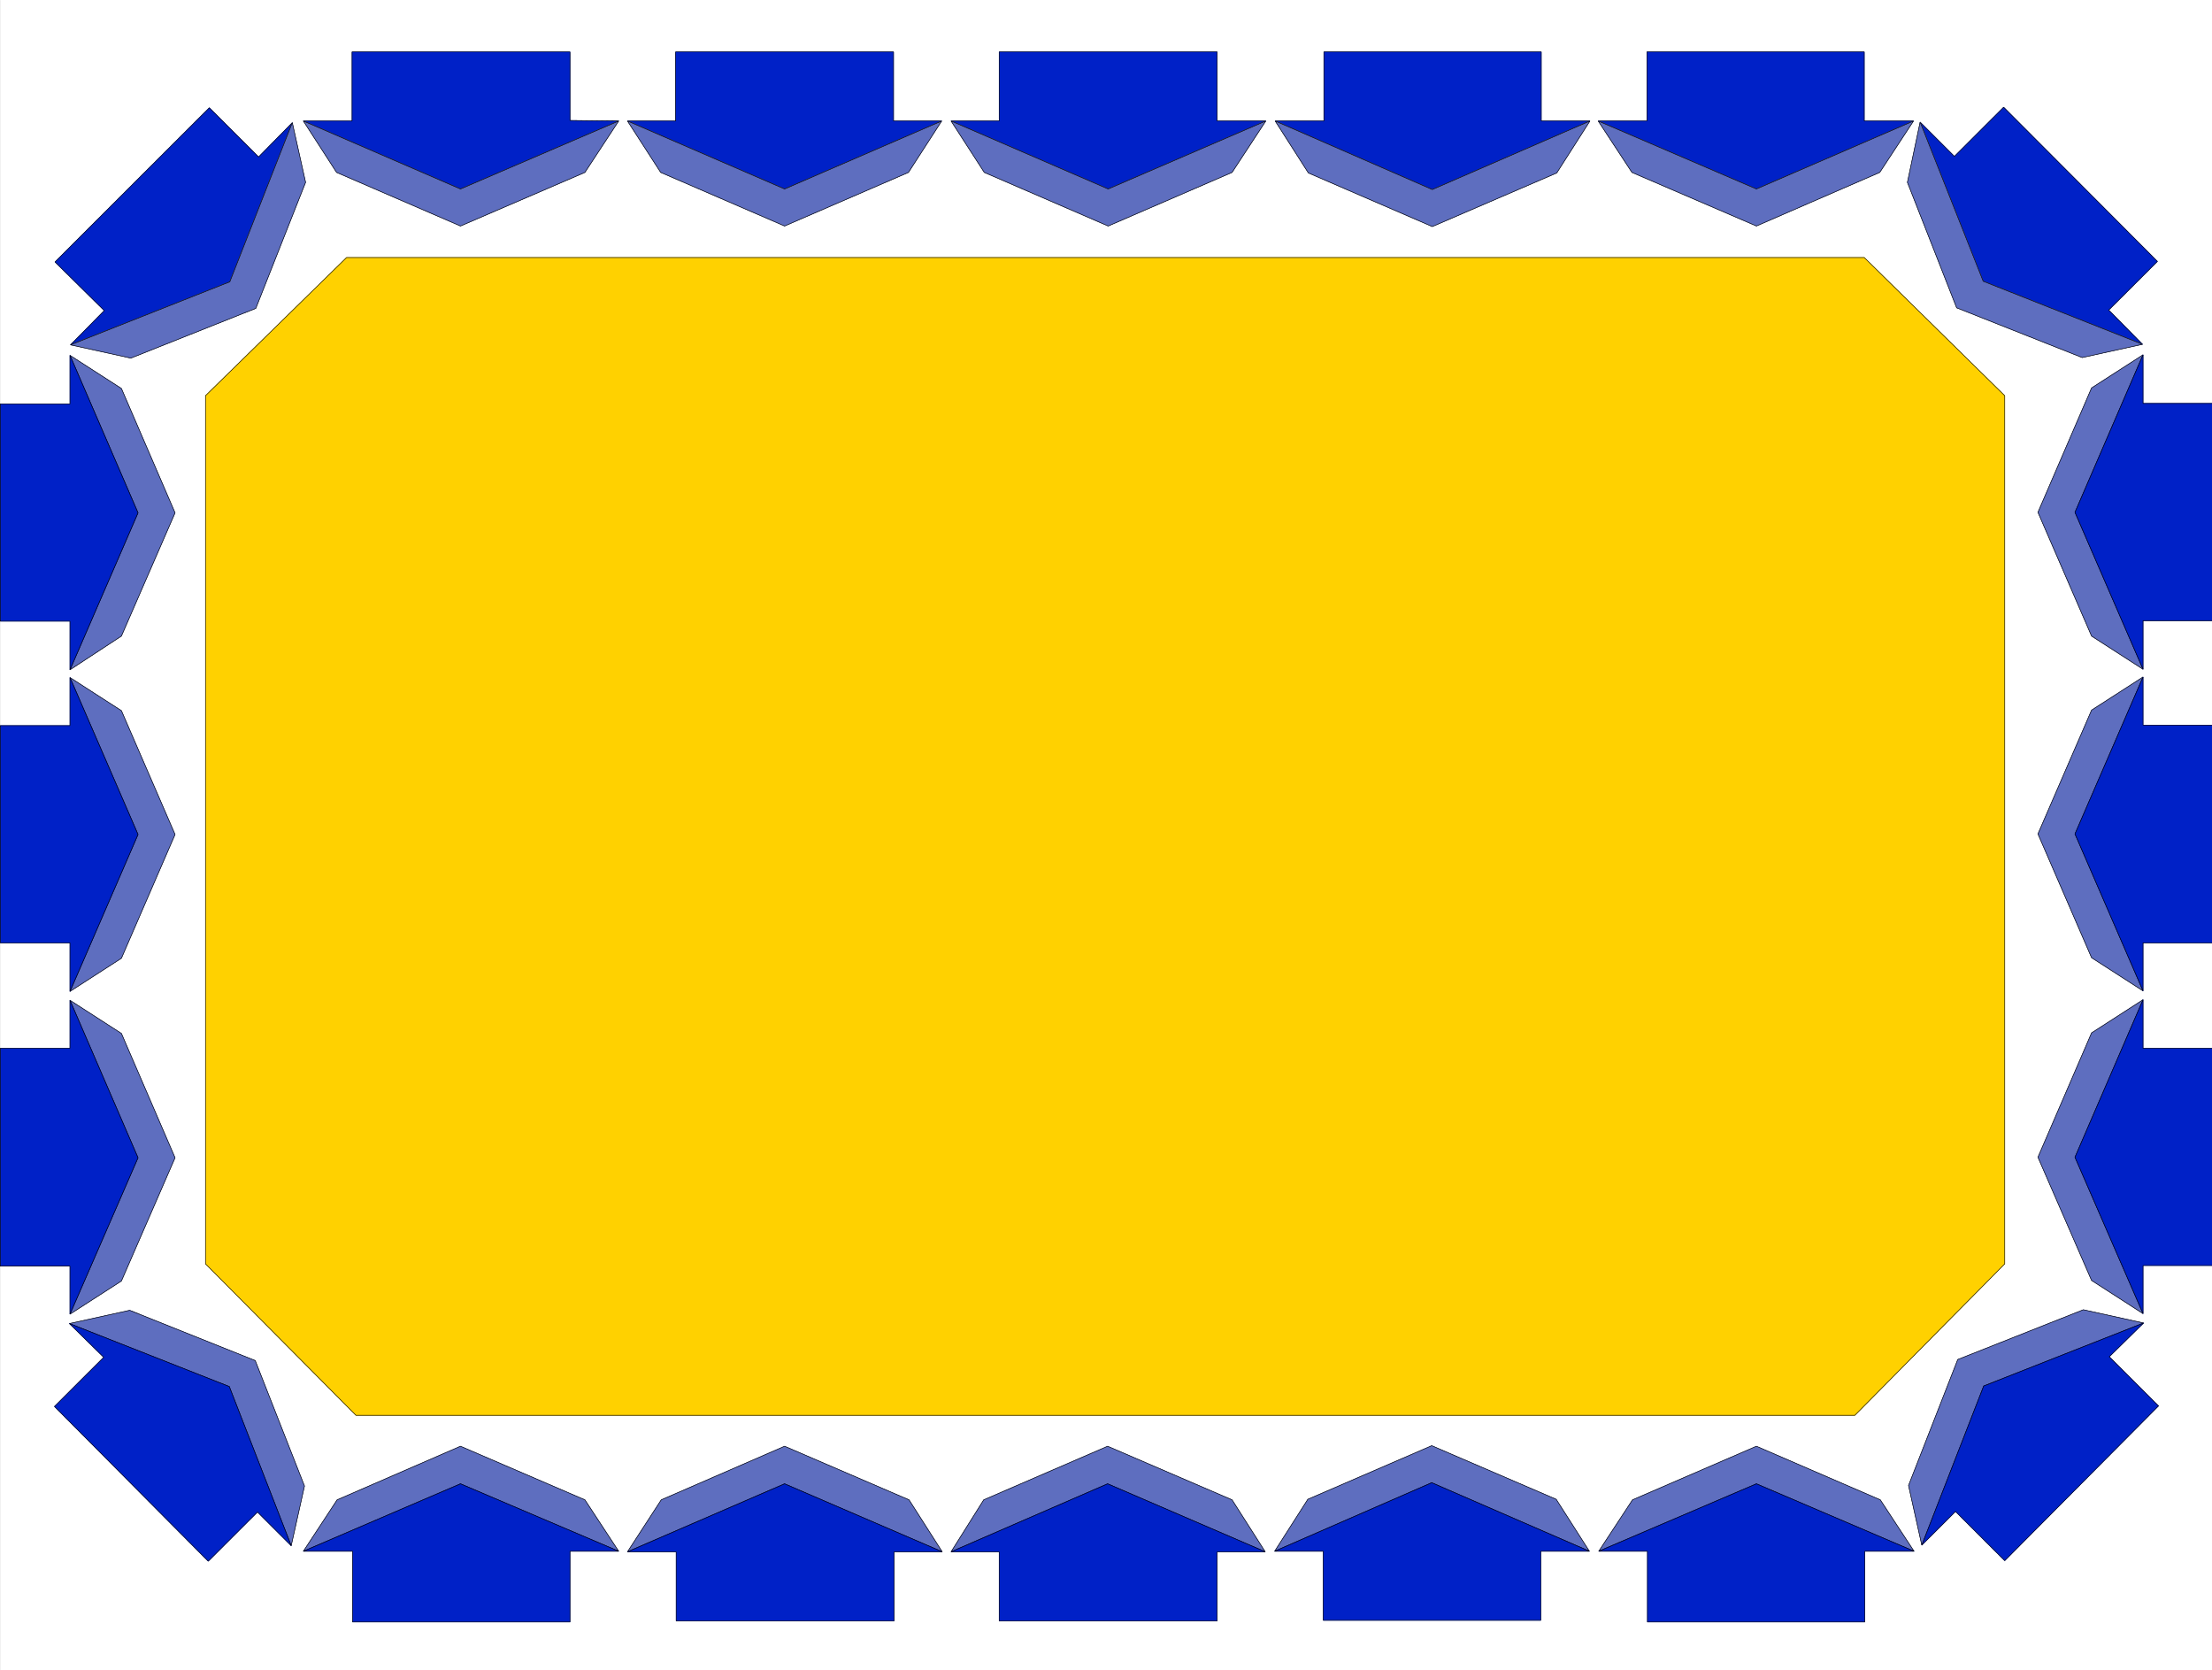 <svg width="3988.138" height="3010.38" viewBox="0 0 2991.104 2257.785" xmlns="http://www.w3.org/2000/svg"><rect x="0" y="0" width="2991.104" height="2257.785" fill="#333333" stroke="none"/><defs><clipPath id="a"><path d="M0 2.82h2990.73V2261H0Zm0 0"/></clipPath><clipPath id="b"><path d="M0 2.82h2990.73v2257.786H0Zm0 0"/></clipPath><clipPath id="c"><path d="M2805 482h185.73v426H2805Zm0 0"/></clipPath><clipPath id="d"><path d="M2804 481h186.73v428H2804Zm0 0"/></clipPath><clipPath id="e"><path d="M2805 918h185.73v425H2805Zm0 0"/></clipPath><clipPath id="f"><path d="M2804 917h186.73v426H2804Zm0 0"/></clipPath><clipPath id="g"><path d="M2805 1354h185.73v425H2805Zm0 0"/></clipPath><clipPath id="h"><path d="M2804 1353h186.73v427H2804Zm0 0"/></clipPath></defs><g clip-path="url(#a)" transform="translate(.373 -2.82)"><path style="fill:#fff;fill-opacity:1;fill-rule:nonzero;stroke:none" d="M0 2260.606h2991.71V2.82H0Zm0 0"/></g><g clip-path="url(#b)" transform="translate(.373 -2.82)"><path style="fill:#fff;fill-opacity:1;fill-rule:evenodd;stroke:#fff;stroke-width:.19;stroke-linecap:square;stroke-linejoin:bevel;stroke-miterlimit:10;stroke-opacity:1" d="M0 .5h761.25V575H0Zm0 0" transform="matrix(3.93 0 0 -3.93 0 2262.57)"/></g><path style="fill:#5e6ebf;fill-opacity:1;fill-rule:evenodd;stroke:#5e6ebf;stroke-width:.19;stroke-linecap:square;stroke-linejoin:bevel;stroke-miterlimit:10;stroke-opacity:1" d="m737.27 452.95-17.7-11.4-18.46-42.78 18.46-42.58 17.7-11.41-23.41 53.99zm0 0" transform="matrix(3.93 0 0 -3.93 .373 2259.75)"/><path style="fill:none;stroke:#000;stroke-width:.19;stroke-linecap:square;stroke-linejoin:bevel;stroke-miterlimit:10;stroke-opacity:1" d="m737.27 452.95-17.7-11.4-18.46-42.78 18.46-42.58 17.7-11.41-23.41 53.99zm0 0" transform="matrix(3.93 0 0 -3.93 .373 2259.75)"/><path style="fill:#5e6ebf;fill-opacity:1;fill-rule:evenodd;stroke:#5e6ebf;stroke-width:.19;stroke-linecap:square;stroke-linejoin:bevel;stroke-miterlimit:10;stroke-opacity:1" d="m737.27 342.12-17.7-11.4-18.46-42.59 18.46-42.58 17.7-11.41-23.41 53.99zm0 0" transform="matrix(3.93 0 0 -3.93 .373 2259.75)"/><path style="fill:none;stroke:#000;stroke-width:.19;stroke-linecap:square;stroke-linejoin:bevel;stroke-miterlimit:10;stroke-opacity:1" d="m737.27 342.12-17.7-11.4-18.46-42.59 18.46-42.58 17.7-11.41-23.41 53.99zm0 0" transform="matrix(3.93 0 0 -3.93 .373 2259.75)"/><path style="fill:#5e6ebf;fill-opacity:1;fill-rule:evenodd;stroke:#5e6ebf;stroke-width:.19;stroke-linecap:square;stroke-linejoin:bevel;stroke-miterlimit:10;stroke-opacity:1" d="m737.27 231.1-17.7-11.41-18.46-42.77 18.46-42.39 17.7-11.41-23.41 53.8zm0 0" transform="matrix(3.93 0 0 -3.93 .373 2259.75)"/><path style="fill:none;stroke:#000;stroke-width:.19;stroke-linecap:square;stroke-linejoin:bevel;stroke-miterlimit:10;stroke-opacity:1" d="m737.27 231.1-17.7-11.41-18.46-42.77 18.46-42.39 17.7-11.41-23.41 53.8zm0 0" transform="matrix(3.93 0 0 -3.93 .373 2259.75)"/><path style="fill:#5e6ebf;fill-opacity:1;fill-rule:evenodd;stroke:#5e6ebf;stroke-width:.19;stroke-linecap:square;stroke-linejoin:bevel;stroke-miterlimit:10;stroke-opacity:1" d="m23.98 230.91 17.7-11.41 18.46-42.77-18.46-42.39-17.7-11.41 23.41 53.8Zm0 0" transform="matrix(3.93 0 0 -3.93 .373 2259.75)"/><path style="fill:none;stroke:#000;stroke-width:.19;stroke-linecap:square;stroke-linejoin:bevel;stroke-miterlimit:10;stroke-opacity:1" d="m23.98 230.91 17.7-11.41 18.46-42.77-18.46-42.39-17.7-11.41 23.41 53.8Zm0 0" transform="matrix(3.93 0 0 -3.93 .373 2259.75)"/><path style="fill:#5e6ebf;fill-opacity:1;fill-rule:evenodd;stroke:#5e6ebf;stroke-width:.19;stroke-linecap:square;stroke-linejoin:bevel;stroke-miterlimit:10;stroke-opacity:1" d="m23.98 341.93 17.7-11.4 18.46-42.59-18.46-42.58-17.7-11.41 23.41 53.99Zm0 0" transform="matrix(3.93 0 0 -3.93 .373 2259.75)"/><path style="fill:none;stroke:#000;stroke-width:.19;stroke-linecap:square;stroke-linejoin:bevel;stroke-miterlimit:10;stroke-opacity:1" d="m23.98 341.93 17.7-11.4 18.46-42.59-18.46-42.58-17.7-11.41 23.41 53.99Zm0 0" transform="matrix(3.93 0 0 -3.93 .373 2259.75)"/><path style="fill:#5e6ebf;fill-opacity:1;fill-rule:evenodd;stroke:#5e6ebf;stroke-width:.19;stroke-linecap:square;stroke-linejoin:bevel;stroke-miterlimit:10;stroke-opacity:1" d="m23.98 452.76 17.7-11.4 18.46-42.78-18.46-42.39-17.7-11.6 23.41 53.99Zm0 0" transform="matrix(3.93 0 0 -3.93 .373 2259.75)"/><path style="fill:none;stroke:#000;stroke-width:.19;stroke-linecap:square;stroke-linejoin:bevel;stroke-miterlimit:10;stroke-opacity:1" d="m23.98 452.76 17.7-11.4 18.46-42.78-18.46-42.39-17.7-11.6 23.41 53.99Zm0 0" transform="matrix(3.93 0 0 -3.93 .373 2259.75)"/><path style="fill:#ffd100;fill-opacity:1;fill-rule:evenodd;stroke:#ffd100;stroke-width:.19;stroke-linecap:square;stroke-linejoin:bevel;stroke-miterlimit:10;stroke-opacity:1" d="M380.24 88.14h257.88l51.57 52.09v298.65l-48.34 47.53H119.14l-48.53-47.53V140.23l51.76-52.09Zm0 0" transform="matrix(3.93 0 0 -3.93 .373 2259.75)"/><path style="fill:none;stroke:#000;stroke-width:.19;stroke-linecap:square;stroke-linejoin:bevel;stroke-miterlimit:10;stroke-opacity:1" d="M380.24 88.14h257.88l51.57 52.09v298.65l-48.34 47.53H119.14l-48.53-47.53V140.23l51.76-52.09Zm0 0" transform="matrix(3.93 0 0 -3.93 .373 2259.75)"/><path style="fill:#0021c7;fill-opacity:1;fill-rule:evenodd;stroke:#0021c7;stroke-width:.19;stroke-linecap:square;stroke-linejoin:bevel;stroke-miterlimit:10;stroke-opacity:1" d="m158.34 509.98-54.05 23.39h16.75v23.76h74.98v-23.57l16.75-.19zm0 0" transform="matrix(3.93 0 0 -3.93 .373 2259.75)"/><path style="fill:none;stroke:#000;stroke-width:.19;stroke-linecap:square;stroke-linejoin:bevel;stroke-miterlimit:10;stroke-opacity:1" d="m158.34 509.98-54.05 23.39h16.75v23.76h74.98v-23.57l16.75-.19zm0 0" transform="matrix(3.93 0 0 -3.93 .373 2259.75)"/><path style="fill:#0021c7;fill-opacity:1;fill-rule:evenodd;stroke:#0021c7;stroke-width:.19;stroke-linecap:square;stroke-linejoin:bevel;stroke-miterlimit:10;stroke-opacity:1" d="m269.86 509.98-54.05 23.39h16.56v23.76h74.98v-23.76h16.56zm0 0" transform="matrix(3.93 0 0 -3.93 .373 2259.75)"/><path style="fill:none;stroke:#000;stroke-width:.19;stroke-linecap:square;stroke-linejoin:bevel;stroke-miterlimit:10;stroke-opacity:1" d="m269.86 509.98-54.05 23.39h16.56v23.76h74.98v-23.76h16.56zm0 0" transform="matrix(3.93 0 0 -3.93 .373 2259.75)"/><path style="fill:#0021c7;fill-opacity:1;fill-rule:evenodd;stroke:#0021c7;stroke-width:.19;stroke-linecap:square;stroke-linejoin:bevel;stroke-miterlimit:10;stroke-opacity:1" d="m381.2 509.98-54.05 23.39h16.55v23.76h74.99v-23.76h16.74zm0 0" transform="matrix(3.93 0 0 -3.93 .373 2259.75)"/><path style="fill:none;stroke:#000;stroke-width:.19;stroke-linecap:square;stroke-linejoin:bevel;stroke-miterlimit:10;stroke-opacity:1" d="m381.2 509.98-54.05 23.39h16.55v23.76h74.99v-23.76h16.74zm0 0" transform="matrix(3.93 0 0 -3.93 .373 2259.75)"/><path style="fill:#0021c7;fill-opacity:1;fill-rule:evenodd;stroke:#0021c7;stroke-width:.19;stroke-linecap:square;stroke-linejoin:bevel;stroke-miterlimit:10;stroke-opacity:1" d="m492.72 509.79-54.05 23.58h16.75v23.76h74.79v-23.76h16.75zm0 0" transform="matrix(3.93 0 0 -3.93 .373 2259.75)"/><path style="fill:none;stroke:#000;stroke-width:.19;stroke-linecap:square;stroke-linejoin:bevel;stroke-miterlimit:10;stroke-opacity:1" d="m492.72 509.79-54.05 23.58h16.75v23.76h74.79v-23.76h16.75zm0 0" transform="matrix(3.93 0 0 -3.93 .373 2259.75)"/><path style="fill:#0021c7;fill-opacity:1;fill-rule:evenodd;stroke:#0021c7;stroke-width:.19;stroke-linecap:square;stroke-linejoin:bevel;stroke-miterlimit:10;stroke-opacity:1" d="m604.24 509.98 54.05 23.39h-16.94v23.76h-74.79v-23.76h-16.75zm0 0" transform="matrix(3.93 0 0 -3.93 .373 2259.75)"/><path style="fill:none;stroke:#000;stroke-width:.19;stroke-linecap:square;stroke-linejoin:bevel;stroke-miterlimit:10;stroke-opacity:1" d="m604.24 509.98 54.05 23.39h-16.94v23.76h-74.79v-23.76h-16.75zm0 0" transform="matrix(3.93 0 0 -3.93 .373 2259.75)"/><path style="fill:#0021c7;fill-opacity:1;fill-rule:evenodd;stroke:#0021c7;stroke-width:.19;stroke-linecap:square;stroke-linejoin:bevel;stroke-miterlimit:10;stroke-opacity:1" d="m682.27 478.24 54.81-21.68-11.61 11.79 16.75 16.73-52.91 53.04-16.94-16.92-11.8 11.79zm0 0" transform="matrix(3.93 0 0 -3.93 .373 2259.75)"/><path style="fill:none;stroke:#000;stroke-width:.19;stroke-linecap:square;stroke-linejoin:bevel;stroke-miterlimit:10;stroke-opacity:1" d="m682.27 478.24 54.81-21.68-11.61 11.79 16.75 16.73-52.91 53.04-16.94-16.92-11.8 11.79zm0 0" transform="matrix(3.93 0 0 -3.93 .373 2259.75)"/><path style="fill:#0021c7;fill-opacity:1;fill-rule:evenodd;stroke:#0021c7;stroke-width:.19;stroke-linecap:square;stroke-linejoin:bevel;stroke-miterlimit:10;stroke-opacity:1" d="m78.98 478.05-54.81-21.68 11.61 11.79-16.94 16.73 53.1 53.04 16.94-16.92 11.6 11.79zm0 0" transform="matrix(3.93 0 0 -3.93 .373 2259.75)"/><path style="fill:none;stroke:#000;stroke-width:.19;stroke-linecap:square;stroke-linejoin:bevel;stroke-miterlimit:10;stroke-opacity:1" d="m78.98 478.05-54.81-21.68 11.61 11.79-16.94 16.73 53.1 53.04 16.94-16.92 11.6 11.79zm0 0" transform="matrix(3.93 0 0 -3.93 .373 2259.75)"/><path style="fill:#5e6ebf;fill-opacity:1;fill-rule:evenodd;stroke:#5e6ebf;stroke-width:.19;stroke-linecap:square;stroke-linejoin:bevel;stroke-miterlimit:10;stroke-opacity:1" d="M661.15 43.47 656.58 64l16.94 43.34 43.2 17.11 20.74-4.56-55-21.67zm0 0" transform="matrix(3.93 0 0 -3.93 .373 2259.75)"/><path style="fill:none;stroke:#000;stroke-width:.19;stroke-linecap:square;stroke-linejoin:bevel;stroke-miterlimit:10;stroke-opacity:1" d="M661.15 43.47 656.58 64l16.94 43.34 43.2 17.11 20.74-4.56-55-21.67zm0 0" transform="matrix(3.93 0 0 -3.93 .373 2259.75)"/><path style="fill:#5e6ebf;fill-opacity:1;fill-rule:evenodd;stroke:#5e6ebf;stroke-width:.19;stroke-linecap:square;stroke-linejoin:bevel;stroke-miterlimit:10;stroke-opacity:1" d="m550 41.38 11.61 17.68 42.63 18.44 42.63-18.44 11.61-17.68-54.24 23.19zm0 0" transform="matrix(3.93 0 0 -3.93 .373 2259.75)"/><path style="fill:none;stroke:#000;stroke-width:.19;stroke-linecap:square;stroke-linejoin:bevel;stroke-miterlimit:10;stroke-opacity:1" d="m550 41.38 11.61 17.68 42.63 18.44 42.63-18.44 11.61-17.68-54.24 23.19zm0 0" transform="matrix(3.93 0 0 -3.93 .373 2259.75)"/><path style="fill:#5e6ebf;fill-opacity:1;fill-rule:evenodd;stroke:#5e6ebf;stroke-width:.19;stroke-linecap:square;stroke-linejoin:bevel;stroke-miterlimit:10;stroke-opacity:1" d="m546.77 41.38-11.42 17.87-42.82 18.44-42.63-18.44-11.42-17.87 54.05 23.57zm0 0" transform="matrix(3.93 0 0 -3.93 .373 2259.75)"/><path style="fill:none;stroke:#000;stroke-width:.19;stroke-linecap:square;stroke-linejoin:bevel;stroke-miterlimit:10;stroke-opacity:1" d="m546.77 41.38-11.42 17.87-42.82 18.44-42.63-18.44-11.42-17.87 54.05 23.57zm0 0" transform="matrix(3.93 0 0 -3.93 .373 2259.75)"/><path style="fill:#5e6ebf;fill-opacity:1;fill-rule:evenodd;stroke:#5e6ebf;stroke-width:.19;stroke-linecap:square;stroke-linejoin:bevel;stroke-miterlimit:10;stroke-opacity:1" d="m435.24 41.19-11.41 17.87-42.82 18.44-42.63-18.44-11.23-17.87 53.86 23.38zm0 0" transform="matrix(3.93 0 0 -3.93 .373 2259.75)"/><path style="fill:none;stroke:#000;stroke-width:.19;stroke-linecap:square;stroke-linejoin:bevel;stroke-miterlimit:10;stroke-opacity:1" d="m435.24 41.19-11.41 17.87-42.82 18.44-42.63-18.44-11.23-17.87 53.86 23.38zm0 0" transform="matrix(3.93 0 0 -3.93 .373 2259.75)"/><path style="fill:#5e6ebf;fill-opacity:1;fill-rule:evenodd;stroke:#5e6ebf;stroke-width:.19;stroke-linecap:square;stroke-linejoin:bevel;stroke-miterlimit:10;stroke-opacity:1" d="m324.1 41.19-11.42 17.87-42.82 18.44-42.44-18.44-11.61-17.87 54.05 23.38zm0 0" transform="matrix(3.93 0 0 -3.93 .373 2259.75)"/><path style="fill:none;stroke:#000;stroke-width:.19;stroke-linecap:square;stroke-linejoin:bevel;stroke-miterlimit:10;stroke-opacity:1" d="m324.1 41.19-11.42 17.87-42.82 18.44-42.44-18.44-11.61-17.87 54.05 23.38zm0 0" transform="matrix(3.93 0 0 -3.93 .373 2259.75)"/><path style="fill:#5e6ebf;fill-opacity:1;fill-rule:evenodd;stroke:#5e6ebf;stroke-width:.19;stroke-linecap:square;stroke-linejoin:bevel;stroke-miterlimit:10;stroke-opacity:1" d="m212.77 41.38-11.61 17.68-42.82 18.44-42.44-18.44-11.61-17.68 54.05 23.19Zm0 0" transform="matrix(3.93 0 0 -3.93 .373 2259.75)"/><path style="fill:none;stroke:#000;stroke-width:.19;stroke-linecap:square;stroke-linejoin:bevel;stroke-miterlimit:10;stroke-opacity:1" d="m212.77 41.38-11.61 17.68-42.82 18.44-42.44-18.44-11.61-17.68 54.05 23.19Zm0 0" transform="matrix(3.93 0 0 -3.93 .373 2259.75)"/><path style="fill:#5e6ebf;fill-opacity:1;fill-rule:evenodd;stroke:#5e6ebf;stroke-width:.19;stroke-linecap:square;stroke-linejoin:bevel;stroke-miterlimit:10;stroke-opacity:1" d="m100.1 43.28 4.57 20.53-16.94 43.15-43.2 17.3-20.74-4.56 55-21.67zm0 0" transform="matrix(3.93 0 0 -3.93 .373 2259.75)"/><path style="fill:none;stroke:#000;stroke-width:.19;stroke-linecap:square;stroke-linejoin:bevel;stroke-miterlimit:10;stroke-opacity:1" d="m100.1 43.28 4.57 20.53-16.94 43.15-43.2 17.3-20.74-4.56 55-21.67zm0 0" transform="matrix(3.93 0 0 -3.93 .373 2259.75)"/><path style="fill:#5e6ebf;fill-opacity:1;fill-rule:evenodd;stroke:#5e6ebf;stroke-width:.19;stroke-linecap:square;stroke-linejoin:bevel;stroke-miterlimit:10;stroke-opacity:1" d="m212.77 533.37-11.61-17.68-42.82-18.44-42.63 18.44-11.42 17.68 54.05-23.39zm0 0" transform="matrix(3.93 0 0 -3.93 .373 2259.75)"/><path style="fill:none;stroke:#000;stroke-width:.19;stroke-linecap:square;stroke-linejoin:bevel;stroke-miterlimit:10;stroke-opacity:1" d="m212.77 533.37-11.61-17.68-42.82-18.44-42.63 18.44-11.42 17.68 54.05-23.39zm0 0" transform="matrix(3.93 0 0 -3.93 .373 2259.75)"/><path style="fill:#5e6ebf;fill-opacity:1;fill-rule:evenodd;stroke:#5e6ebf;stroke-width:.19;stroke-linecap:square;stroke-linejoin:bevel;stroke-miterlimit:10;stroke-opacity:1" d="m323.91 533.37-11.42-17.68-42.63-18.44-42.63 18.44-11.42 17.68 54.05-23.39zm0 0" transform="matrix(3.93 0 0 -3.93 .373 2259.75)"/><path style="fill:none;stroke:#000;stroke-width:.19;stroke-linecap:square;stroke-linejoin:bevel;stroke-miterlimit:10;stroke-opacity:1" d="m323.91 533.37-11.42-17.68-42.63-18.44-42.63 18.44-11.42 17.68 54.05-23.39zm0 0" transform="matrix(3.93 0 0 -3.93 .373 2259.75)"/><path style="fill:#5e6ebf;fill-opacity:1;fill-rule:evenodd;stroke:#5e6ebf;stroke-width:.19;stroke-linecap:square;stroke-linejoin:bevel;stroke-miterlimit:10;stroke-opacity:1" d="m435.43 533.37-11.6-17.68-42.63-18.44-42.63 18.44-11.42 17.68 54.05-23.39zm0 0" transform="matrix(3.93 0 0 -3.93 .373 2259.75)"/><path style="fill:none;stroke:#000;stroke-width:.19;stroke-linecap:square;stroke-linejoin:bevel;stroke-miterlimit:10;stroke-opacity:1" d="m435.43 533.37-11.6-17.68-42.63-18.44-42.63 18.44-11.42 17.68 54.05-23.39zm0 0" transform="matrix(3.93 0 0 -3.93 .373 2259.75)"/><path style="fill:#5e6ebf;fill-opacity:1;fill-rule:evenodd;stroke:#5e6ebf;stroke-width:.19;stroke-linecap:square;stroke-linejoin:bevel;stroke-miterlimit:10;stroke-opacity:1" d="m546.96 533.37-11.42-17.87-42.82-18.44-42.63 18.44-11.42 17.87 54.05-23.58zm0 0" transform="matrix(3.93 0 0 -3.93 .373 2259.75)"/><path style="fill:none;stroke:#000;stroke-width:.19;stroke-linecap:square;stroke-linejoin:bevel;stroke-miterlimit:10;stroke-opacity:1" d="m546.96 533.37-11.42-17.87-42.82-18.44-42.63 18.44-11.42 17.87 54.05-23.58zm0 0" transform="matrix(3.93 0 0 -3.93 .373 2259.75)"/><path style="fill:#5e6ebf;fill-opacity:1;fill-rule:evenodd;stroke:#5e6ebf;stroke-width:.19;stroke-linecap:square;stroke-linejoin:bevel;stroke-miterlimit:10;stroke-opacity:1" d="m549.81 533.37 11.61-17.68 42.82-18.44 42.44 18.44 11.61 17.68-54.05-23.39zm0 0" transform="matrix(3.93 0 0 -3.93 .373 2259.75)"/><path style="fill:none;stroke:#000;stroke-width:.19;stroke-linecap:square;stroke-linejoin:bevel;stroke-miterlimit:10;stroke-opacity:1" d="m549.81 533.37 11.61-17.68 42.82-18.44 42.44 18.44 11.61 17.68-54.05-23.39zm0 0" transform="matrix(3.93 0 0 -3.93 .373 2259.75)"/><path style="fill:#5e6ebf;fill-opacity:1;fill-rule:evenodd;stroke:#5e6ebf;stroke-width:.19;stroke-linecap:square;stroke-linejoin:bevel;stroke-miterlimit:10;stroke-opacity:1" d="m660.57 532.99-4.37-20.72 16.94-43.16 43.2-17.11 20.74 4.56-54.81 21.68zm0 0" transform="matrix(3.93 0 0 -3.93 .373 2259.75)"/><path style="fill:none;stroke:#000;stroke-width:.19;stroke-linecap:square;stroke-linejoin:bevel;stroke-miterlimit:10;stroke-opacity:1" d="m660.57 532.99-4.37-20.72 16.94-43.16 43.2-17.11 20.74 4.56-54.81 21.68zm0 0" transform="matrix(3.93 0 0 -3.93 .373 2259.75)"/><path style="fill:#5e6ebf;fill-opacity:1;fill-rule:evenodd;stroke:#5e6ebf;stroke-width:.19;stroke-linecap:square;stroke-linejoin:bevel;stroke-miterlimit:10;stroke-opacity:1" d="m100.48 532.8 4.57-20.53-17.13-43.35-43.01-17.11-20.74 4.56 54.81 21.68zm0 0" transform="matrix(3.93 0 0 -3.93 .373 2259.75)"/><path style="fill:none;stroke:#000;stroke-width:.19;stroke-linecap:square;stroke-linejoin:bevel;stroke-miterlimit:10;stroke-opacity:1" d="m100.48 532.8 4.57-20.53-17.13-43.35-43.01-17.11-20.74 4.56 54.81 21.68zm0 0" transform="matrix(3.93 0 0 -3.93 .373 2259.75)"/><path style="fill:#0021c7;fill-opacity:1;fill-rule:evenodd;stroke:#0021c7;stroke-width:.19;stroke-linecap:square;stroke-linejoin:bevel;stroke-miterlimit:10;stroke-opacity:1" d="m682.46 98.22 55 21.67-11.8-11.6 16.94-16.92-52.91-53.23-16.94 16.92-11.6-11.59zm0 0" transform="matrix(3.93 0 0 -3.93 .373 2259.75)"/><path style="fill:none;stroke:#000;stroke-width:.19;stroke-linecap:square;stroke-linejoin:bevel;stroke-miterlimit:10;stroke-opacity:1" d="m682.46 98.22 55 21.67-11.8-11.6 16.94-16.92-52.91-53.23-16.94 16.92-11.6-11.59zm0 0" transform="matrix(3.93 0 0 -3.93 .373 2259.75)"/><path style="fill:#0021c7;fill-opacity:1;fill-rule:evenodd;stroke:#0021c7;stroke-width:.19;stroke-linecap:square;stroke-linejoin:bevel;stroke-miterlimit:10;stroke-opacity:1" d="m604.24 64.57 54.24-23.19h-16.94V17.04h-74.79v24.34H550Zm0 0" transform="matrix(3.93 0 0 -3.93 .373 2259.75)"/><path style="fill:none;stroke:#000;stroke-width:.19;stroke-linecap:square;stroke-linejoin:bevel;stroke-miterlimit:10;stroke-opacity:1" d="m604.24 64.57 54.24-23.19h-16.94V17.04h-74.79v24.34H550Zm0 0" transform="matrix(3.93 0 0 -3.93 .373 2259.75)"/><path style="fill:#0021c7;fill-opacity:1;fill-rule:evenodd;stroke:#0021c7;stroke-width:.19;stroke-linecap:square;stroke-linejoin:bevel;stroke-miterlimit:10;stroke-opacity:1" d="m492.53 64.95-54.05-23.57h16.75V17.61h74.79v23.77h16.75zm0 0" transform="matrix(3.93 0 0 -3.93 .373 2259.75)"/><path style="fill:none;stroke:#000;stroke-width:.19;stroke-linecap:square;stroke-linejoin:bevel;stroke-miterlimit:10;stroke-opacity:1" d="m492.53 64.95-54.05-23.57h16.75V17.61h74.79v23.77h16.75zm0 0" transform="matrix(3.93 0 0 -3.93 .373 2259.75)"/><path style="fill:#0021c7;fill-opacity:1;fill-rule:evenodd;stroke:#0021c7;stroke-width:.19;stroke-linecap:square;stroke-linejoin:bevel;stroke-miterlimit:10;stroke-opacity:1" d="m381.01 64.57-53.86-23.38h16.55V17.42h74.99v23.77h16.55zm0 0" transform="matrix(3.93 0 0 -3.93 .373 2259.75)"/><path style="fill:none;stroke:#000;stroke-width:.19;stroke-linecap:square;stroke-linejoin:bevel;stroke-miterlimit:10;stroke-opacity:1" d="m381.01 64.57-53.86-23.38h16.55V17.42h74.99v23.77h16.55zm0 0" transform="matrix(3.93 0 0 -3.93 .373 2259.75)"/><path style="fill:#0021c7;fill-opacity:1;fill-rule:evenodd;stroke:#0021c7;stroke-width:.19;stroke-linecap:square;stroke-linejoin:bevel;stroke-miterlimit:10;stroke-opacity:1" d="m269.86 64.57-54.05-23.38h16.75V17.42h74.98v23.77h16.56zm0 0" transform="matrix(3.93 0 0 -3.93 .373 2259.75)"/><path style="fill:none;stroke:#000;stroke-width:.19;stroke-linecap:square;stroke-linejoin:bevel;stroke-miterlimit:10;stroke-opacity:1" d="m269.86 64.57-54.05-23.38h16.75V17.42h74.98v23.77h16.56zm0 0" transform="matrix(3.93 0 0 -3.93 .373 2259.75)"/><path style="fill:#0021c7;fill-opacity:1;fill-rule:evenodd;stroke:#0021c7;stroke-width:.19;stroke-linecap:square;stroke-linejoin:bevel;stroke-miterlimit:10;stroke-opacity:1" d="m158.34 64.57-54.05-23.19h16.94V17.04h74.79v24.34h16.75zm0 0" transform="matrix(3.93 0 0 -3.93 .373 2259.75)"/><path style="fill:none;stroke:#000;stroke-width:.19;stroke-linecap:square;stroke-linejoin:bevel;stroke-miterlimit:10;stroke-opacity:1" d="m158.34 64.57-54.05-23.19h16.94V17.04h74.79v24.34h16.75zm0 0" transform="matrix(3.93 0 0 -3.93 .373 2259.75)"/><path style="fill:#0021c7;fill-opacity:1;fill-rule:evenodd;stroke:#0021c7;stroke-width:.19;stroke-linecap:square;stroke-linejoin:bevel;stroke-miterlimit:10;stroke-opacity:1" d="m78.79 98.03-55 21.67 11.8-11.6-16.94-16.92 52.91-53.23L88.5 54.87l11.6-11.59Zm0 0" transform="matrix(3.93 0 0 -3.93 .373 2259.75)"/><path style="fill:none;stroke:#000;stroke-width:.19;stroke-linecap:square;stroke-linejoin:bevel;stroke-miterlimit:10;stroke-opacity:1" d="m78.79 98.03-55 21.67 11.8-11.6-16.94-16.92 52.91-53.23L88.5 54.87l11.6-11.59Zm0 0" transform="matrix(3.93 0 0 -3.93 .373 2259.75)"/><g clip-path="url(#c)" transform="translate(.373 -2.82)"><path style="fill:#0021c7;fill-opacity:1;fill-rule:evenodd;stroke:none" d="m2805.469 695.402 92.004 212.184v-65.75h94.238v-293.61h-94.238v-65.75zm0 0"/></g><g clip-path="url(#d)" transform="translate(.373 -2.82)"><path style="fill:none;stroke:#0021c7;stroke-width:.19;stroke-linecap:square;stroke-linejoin:bevel;stroke-miterlimit:10;stroke-opacity:1" d="m713.86 398.77 23.41-53.99v16.73h23.98v74.71h-23.98v16.73zm0 0" transform="matrix(3.93 0 0 -3.93 0 2262.57)"/><path style="fill:none;stroke:#000;stroke-width:.19;stroke-linecap:square;stroke-linejoin:bevel;stroke-miterlimit:10;stroke-opacity:1" d="m713.86 398.77 23.41-53.99v16.73h23.98v74.71h-23.98v16.73zm0 0" transform="matrix(3.93 0 0 -3.93 0 2262.57)"/></g><g clip-path="url(#e)" transform="translate(.373 -2.82)"><path style="fill:#0021c7;fill-opacity:1;fill-rule:evenodd;stroke:none" d="m2805.469 1130.219 92.004 212.18v-65h94.238v-294.36h-94.238v-65zm0 0"/></g><g clip-path="url(#f)" transform="translate(.373 -2.82)"><path style="fill:none;stroke:#0021c7;stroke-width:.19;stroke-linecap:square;stroke-linejoin:bevel;stroke-miterlimit:10;stroke-opacity:1" d="m713.86 288.13 23.41-53.99v16.54h23.98v74.9h-23.98v16.54zm0 0" transform="matrix(3.93 0 0 -3.93 0 2262.57)"/><path style="fill:none;stroke:#000;stroke-width:.19;stroke-linecap:square;stroke-linejoin:bevel;stroke-miterlimit:10;stroke-opacity:1" d="m713.86 288.13 23.41-53.99v16.54h23.98v74.9h-23.98v16.54zm0 0" transform="matrix(3.93 0 0 -3.93 0 2262.57)"/></g><g clip-path="url(#g)" transform="translate(.373 -2.82)"><path style="fill:#0021c7;fill-opacity:1;fill-rule:evenodd;stroke:none" d="m2805.469 1567.273 92.004 211.434v-65h94.238v-293.61h-94.238v-65.75zm0 0"/></g><g clip-path="url(#h)" transform="translate(.373 -2.82)"><path style="fill:none;stroke:#0021c7;stroke-width:.19;stroke-linecap:square;stroke-linejoin:bevel;stroke-miterlimit:10;stroke-opacity:1" d="m713.86 176.92 23.41-53.8v16.54h23.98v74.71h-23.98v16.73zm0 0" transform="matrix(3.93 0 0 -3.93 0 2262.57)"/><path style="fill:none;stroke:#000;stroke-width:.19;stroke-linecap:square;stroke-linejoin:bevel;stroke-miterlimit:10;stroke-opacity:1" d="m713.86 176.92 23.41-53.8v16.54h23.98v74.71h-23.98v16.73zm0 0" transform="matrix(3.93 0 0 -3.93 0 2262.57)"/></g><path style="fill:#0021c7;fill-opacity:1;fill-rule:evenodd;stroke:#0021c7;stroke-width:.19;stroke-linecap:square;stroke-linejoin:bevel;stroke-miterlimit:10;stroke-opacity:1" d="m47.39 176.73-23.41-53.8v16.54H0v74.9h23.98v16.54zm0 0" transform="matrix(3.93 0 0 -3.93 .373 2259.75)"/><path style="fill:none;stroke:#000;stroke-width:.19;stroke-linecap:square;stroke-linejoin:bevel;stroke-miterlimit:10;stroke-opacity:1" d="m47.39 176.73-23.41-53.8v16.54H0v74.9h23.98v16.54zm0 0" transform="matrix(3.93 0 0 -3.93 .373 2259.75)"/><path style="fill:#0021c7;fill-opacity:1;fill-rule:evenodd;stroke:#0021c7;stroke-width:.19;stroke-linecap:square;stroke-linejoin:bevel;stroke-miterlimit:10;stroke-opacity:1" d="m47.39 287.94-23.41-53.99v16.73H0v74.71h23.98v16.54zm0 0" transform="matrix(3.93 0 0 -3.93 .373 2259.75)"/><path style="fill:none;stroke:#000;stroke-width:.19;stroke-linecap:square;stroke-linejoin:bevel;stroke-miterlimit:10;stroke-opacity:1" d="m47.39 287.94-23.41-53.99v16.73H0v74.71h23.98v16.54zm0 0" transform="matrix(3.93 0 0 -3.93 .373 2259.75)"/><path style="fill:#0021c7;fill-opacity:1;fill-rule:evenodd;stroke:#0021c7;stroke-width:.19;stroke-linecap:square;stroke-linejoin:bevel;stroke-miterlimit:10;stroke-opacity:1" d="m47.39 398.58-23.41-53.99v16.73H0v74.71h23.98v16.73zm0 0" transform="matrix(3.93 0 0 -3.93 .373 2259.75)"/><path style="fill:none;stroke:#000;stroke-width:.19;stroke-linecap:square;stroke-linejoin:bevel;stroke-miterlimit:10;stroke-opacity:1" d="m47.39 398.58-23.41-53.99v16.73H0v74.71h23.98v16.73zm0 0" transform="matrix(3.93 0 0 -3.93 .373 2259.75)"/></svg>
